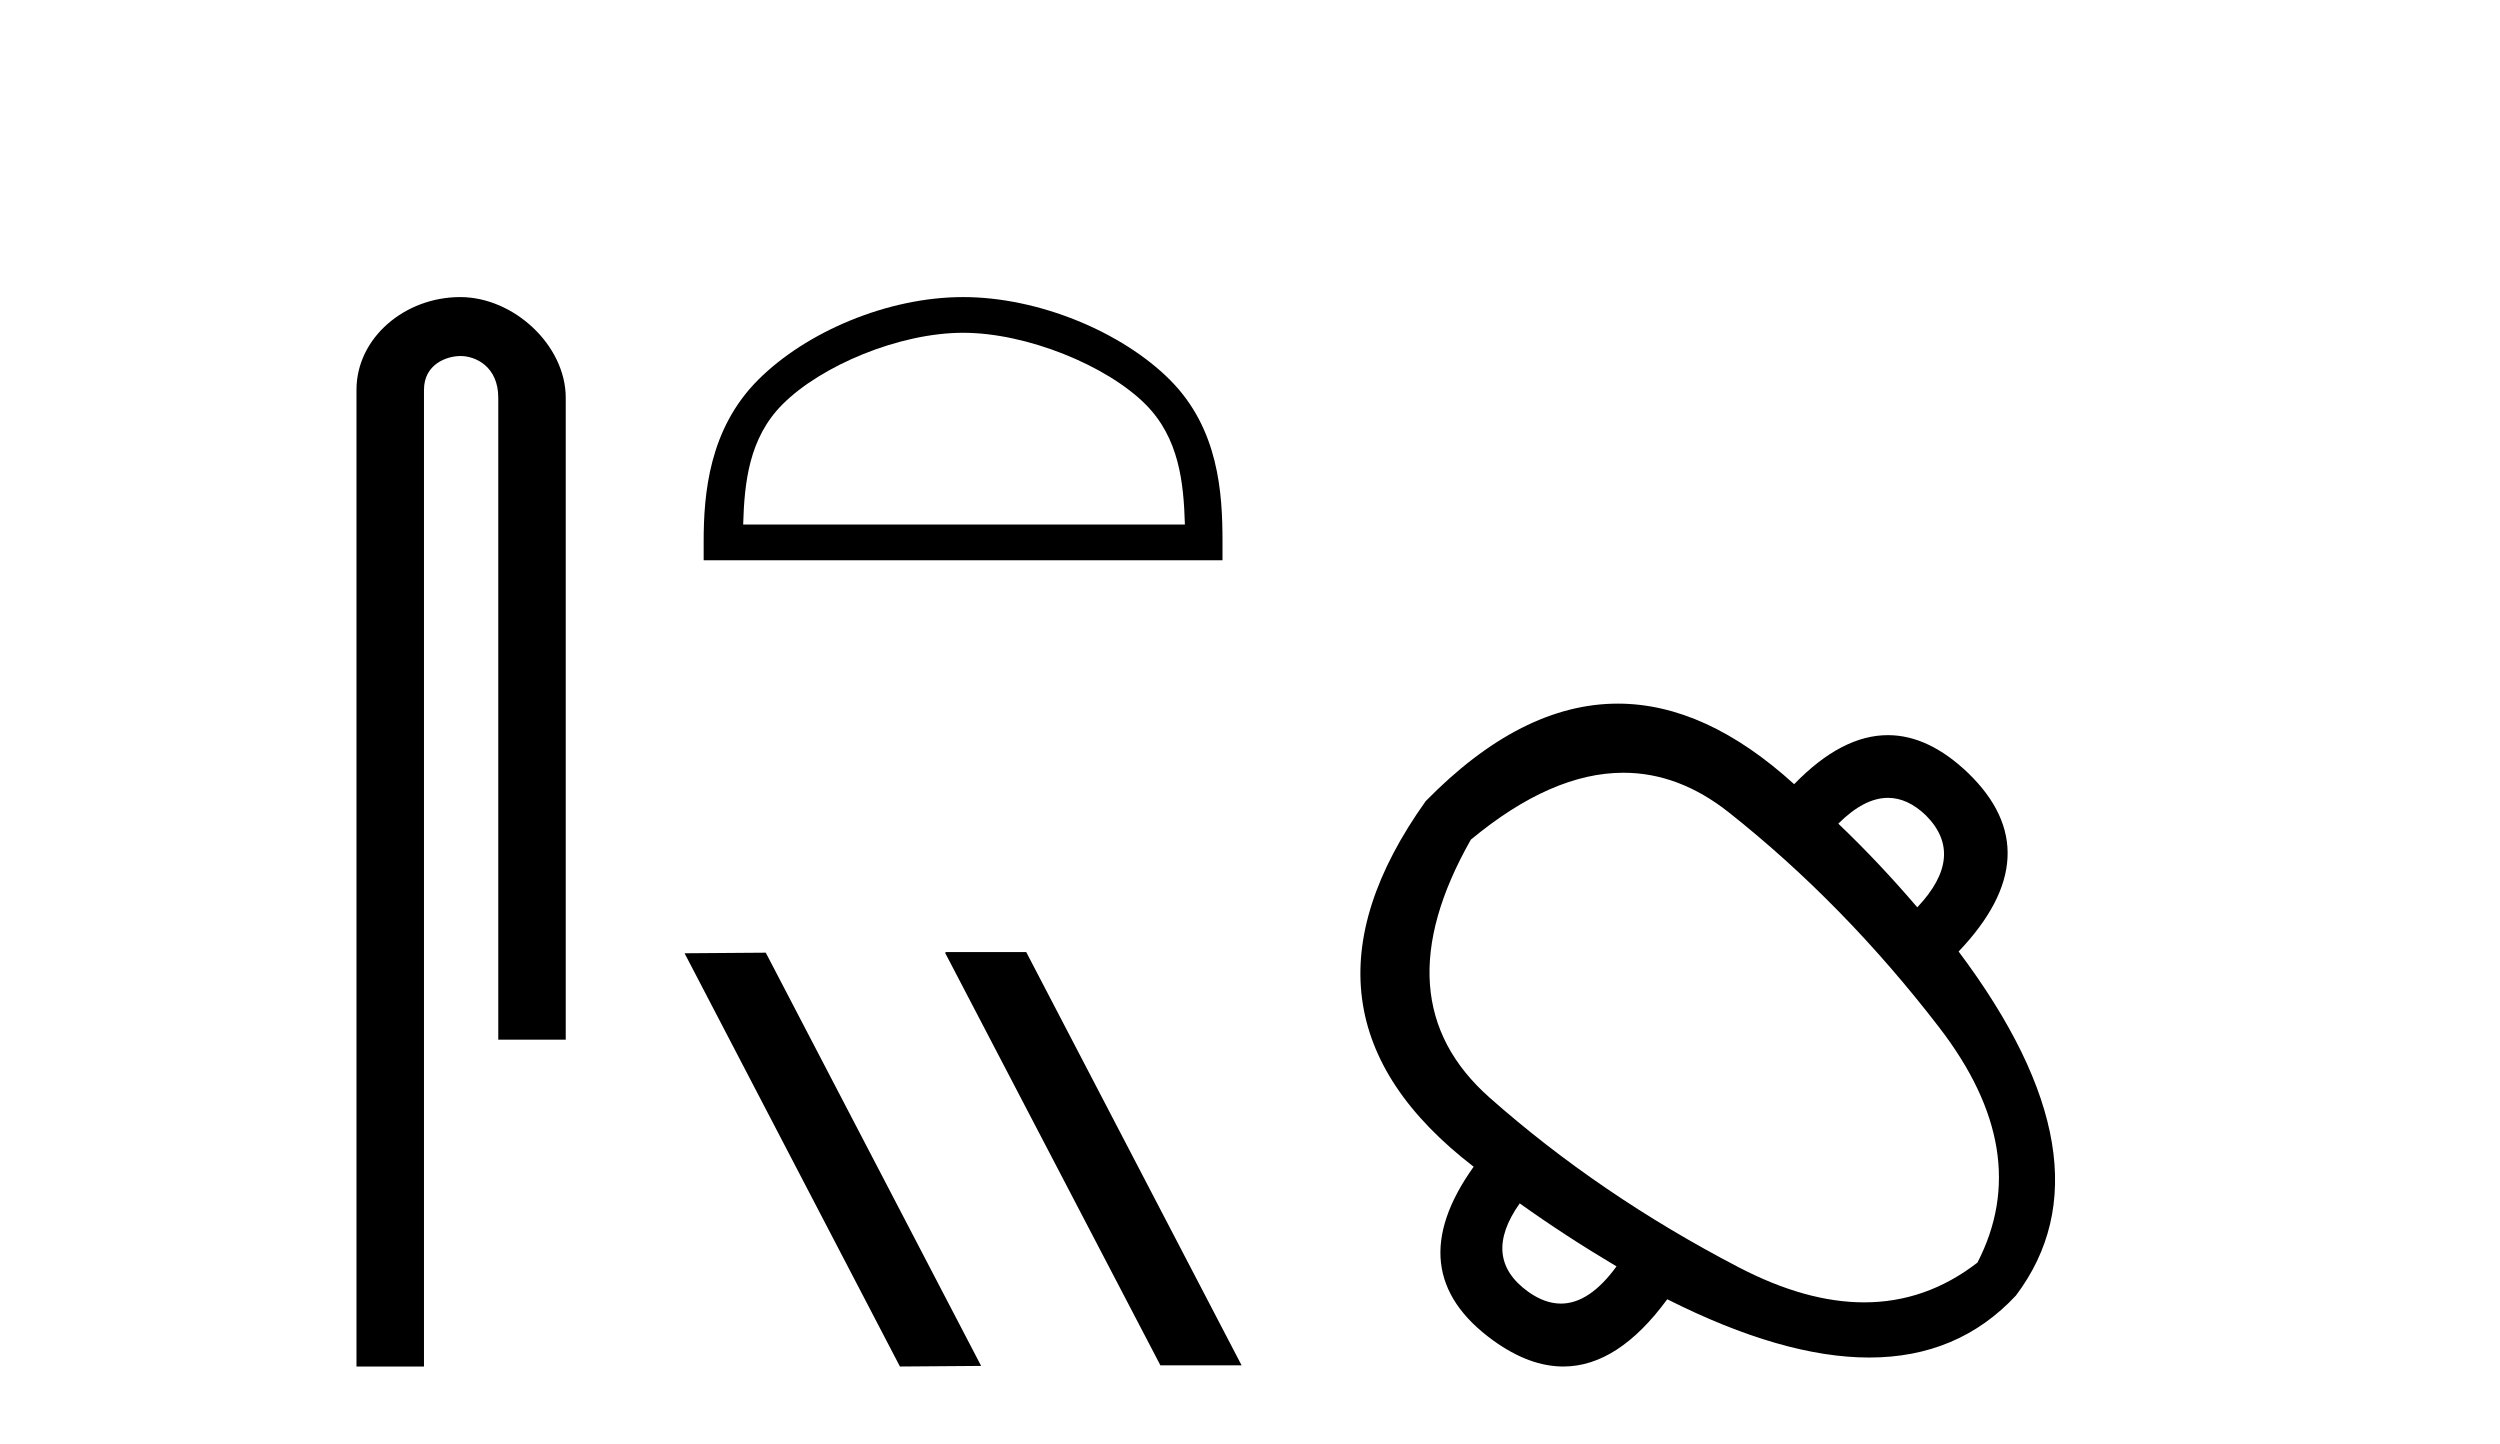 <?xml version='1.0' encoding='UTF-8' standalone='yes'?><svg xmlns='http://www.w3.org/2000/svg' xmlns:xlink='http://www.w3.org/1999/xlink' width='71.0' height='41.0' ><path d='M 13.069 8.437 C 11.5 8.437 10.124 9.591 10.124 11.072 L 10.124 38.809 L 12.041 38.809 L 12.041 11.072 C 12.041 10.346 12.68 10.111 13.081 10.111 C 13.502 10.111 14.151 10.406 14.151 11.296 L 14.151 29.526 L 16.067 29.526 L 16.067 11.296 C 16.067 9.813 14.598 8.437 13.069 8.437 Z' style='fill:#000000;stroke:none' /><path d='M 27.352 9.451 C 29.164 9.451 31.432 10.382 32.53 11.48 C 33.49 12.44 33.616 13.713 33.651 14.896 L 21.106 14.896 C 21.141 13.713 21.266 12.44 22.227 11.48 C 23.324 10.382 25.539 9.451 27.352 9.451 ZM 27.352 8.437 C 25.202 8.437 22.888 9.43 21.533 10.786 C 20.142 12.176 19.984 14.007 19.984 15.377 L 19.984 15.911 L 34.719 15.911 L 34.719 15.377 C 34.719 14.007 34.614 12.176 33.224 10.786 C 31.868 9.43 29.501 8.437 27.352 8.437 Z' style='fill:#000000;stroke:none' /><path d='M 26.873 27.039 L 26.839 27.056 L 32.955 38.775 L 35.261 38.775 L 29.145 27.039 ZM 21.748 27.056 L 19.442 27.073 L 25.558 38.809 L 27.864 38.792 L 21.748 27.056 Z' style='fill:#000000;stroke:none' /><path d='M 53.619 22.659 Q 54.174 22.659 54.691 23.152 Q 55.839 24.3 54.451 25.768 Q 53.356 24.487 52.208 23.392 Q 52.942 22.659 53.619 22.659 ZM 46.105 21.946 Q 47.676 21.946 49.099 23.072 Q 52.369 25.661 55.078 29.185 Q 57.787 32.708 56.159 35.858 Q 54.7 36.987 52.942 36.987 Q 51.292 36.987 49.379 35.991 Q 45.428 33.936 42.305 31.173 Q 39.182 28.411 41.772 23.846 Q 44.064 21.946 46.105 21.946 ZM 43.16 34.176 Q 44.468 35.11 45.909 35.965 Q 45.141 37.022 44.33 37.022 Q 43.872 37.022 43.4 36.685 Q 42.065 35.724 43.16 34.176 ZM 45.945 19.983 Q 43.203 19.983 40.49 22.752 Q 36.193 28.784 41.852 33.135 Q 39.716 36.125 42.412 38.073 Q 43.434 38.809 44.398 38.809 Q 45.95 38.809 47.35 36.899 Q 50.635 38.554 53.085 38.554 Q 55.613 38.554 57.253 36.792 Q 60.109 33.002 55.625 27.023 Q 58.268 24.247 55.892 21.951 Q 54.769 20.878 53.617 20.878 Q 52.304 20.878 50.954 22.271 Q 48.437 19.983 45.945 19.983 Z' style='fill:#000000;stroke:none' /></svg>